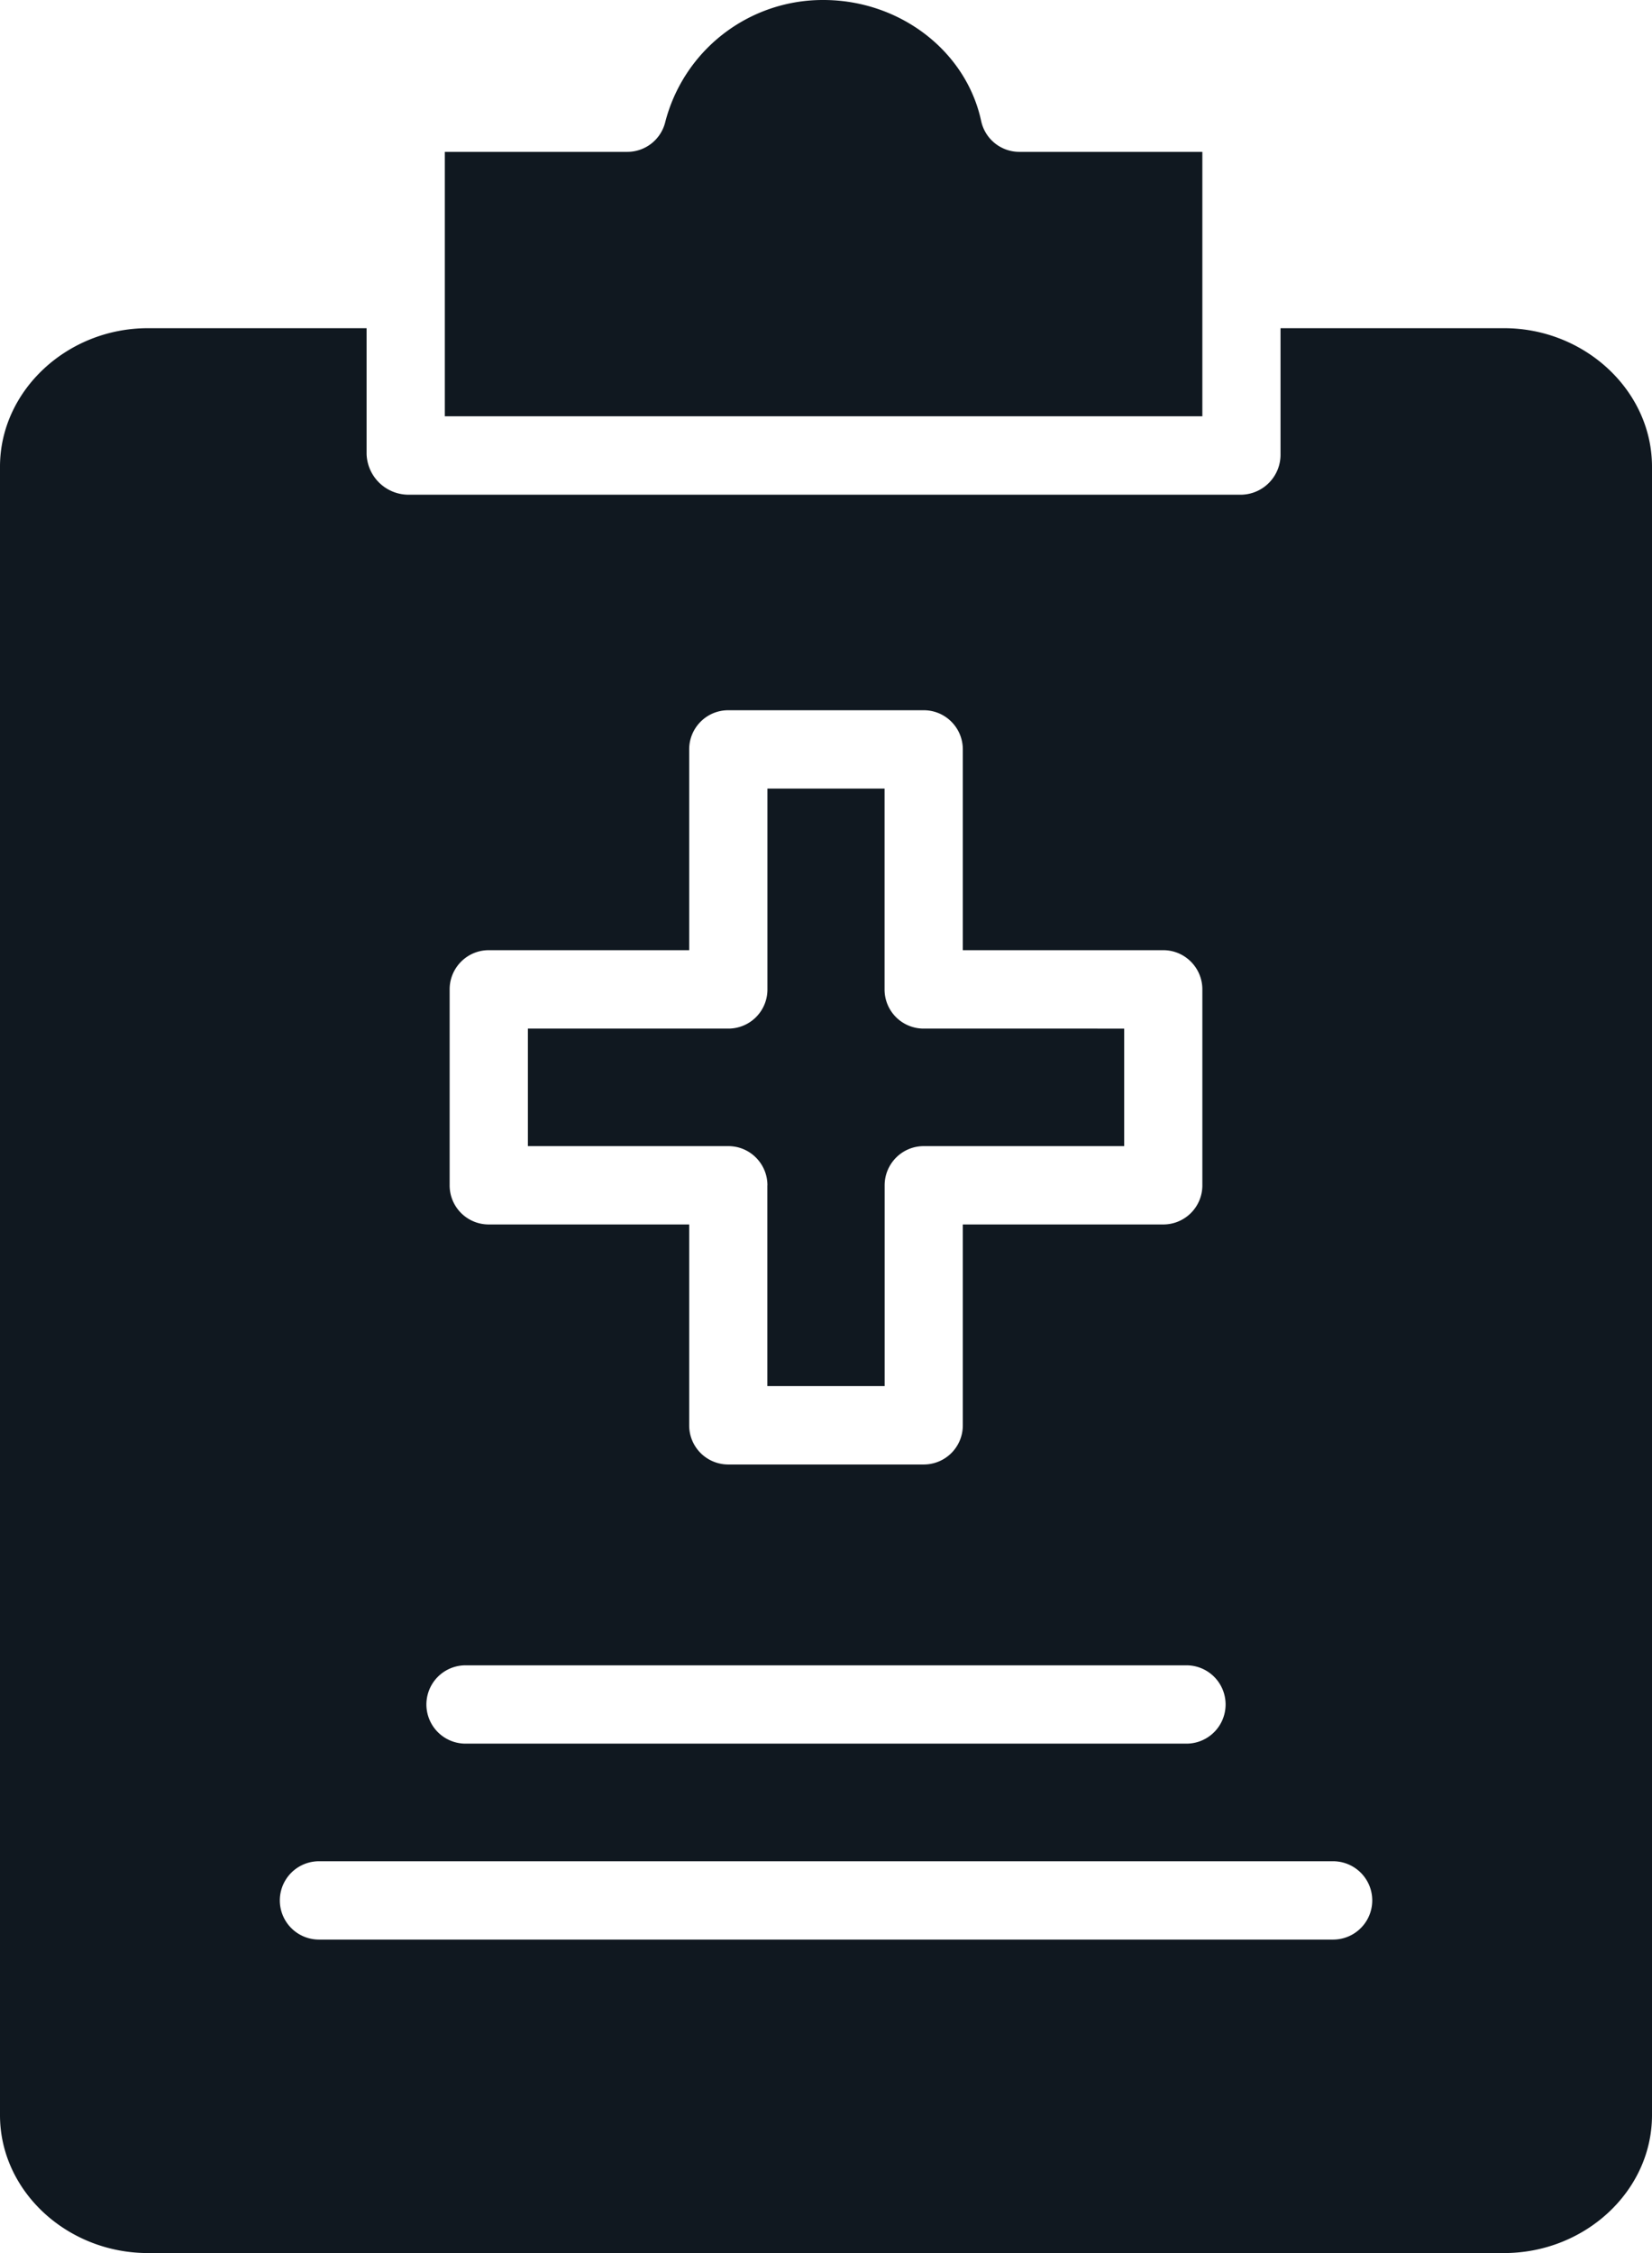 <svg xmlns="http://www.w3.org/2000/svg" width="22" height="30" fill="none"><g fill="#101820"><path d="M1.97 30h18.06c1.075 0 1.97-.824 1.97-1.836V6.214c0-1.012-.895-1.844-1.97-1.844h-2.977v1.676a.533.533 0 0 1-.515.541H5.426a.56.56 0 0 1-.544-.541V4.37H1.969C.895 4.37 0 5.202 0 6.214v21.95C0 29.176.895 30 1.97 30m4.018-16.826c0-.288.233-.522.52-.522h2.67V9.978c0-.288.233-.521.52-.521h2.604c.287 0 .52.233.52.521v2.674h2.67c.287 0 .52.234.52.522v2.609a.52.52 0 0 1-.52.521h-2.67v2.674a.52.52 0 0 1-.52.522H9.698a.52.52 0 0 1-.52-.522v-2.674h-2.67a.52.52 0 0 1-.52-.521zm.212 9h9.6a.521.521 0 0 1 0 1.043H6.2a.521.521 0 0 1 0-1.043m-1.952 2.609h13.505a.521.521 0 0 1 0 1.043H4.248a.521.521 0 0 1 0-1.043"/><path d="M16.012 2.022h-2.437a.52.52 0 0 1-.509-.412C12.865.677 11.981 0 10.965 0h-.007a2.166 2.166 0 0 0-2.1 1.63.52.52 0 0 1-.504.392h-2.43v3.521h10.088zM10.219 15.783v2.673h1.562v-2.673c0-.288.233-.522.52-.522h2.67v-1.565H12.3a.52.52 0 0 1-.52-.522V10.5H10.22v2.674a.52.52 0 0 1-.52.522h-2.67v1.565H9.7c.287 0 .52.234.52.522"/></g></svg>